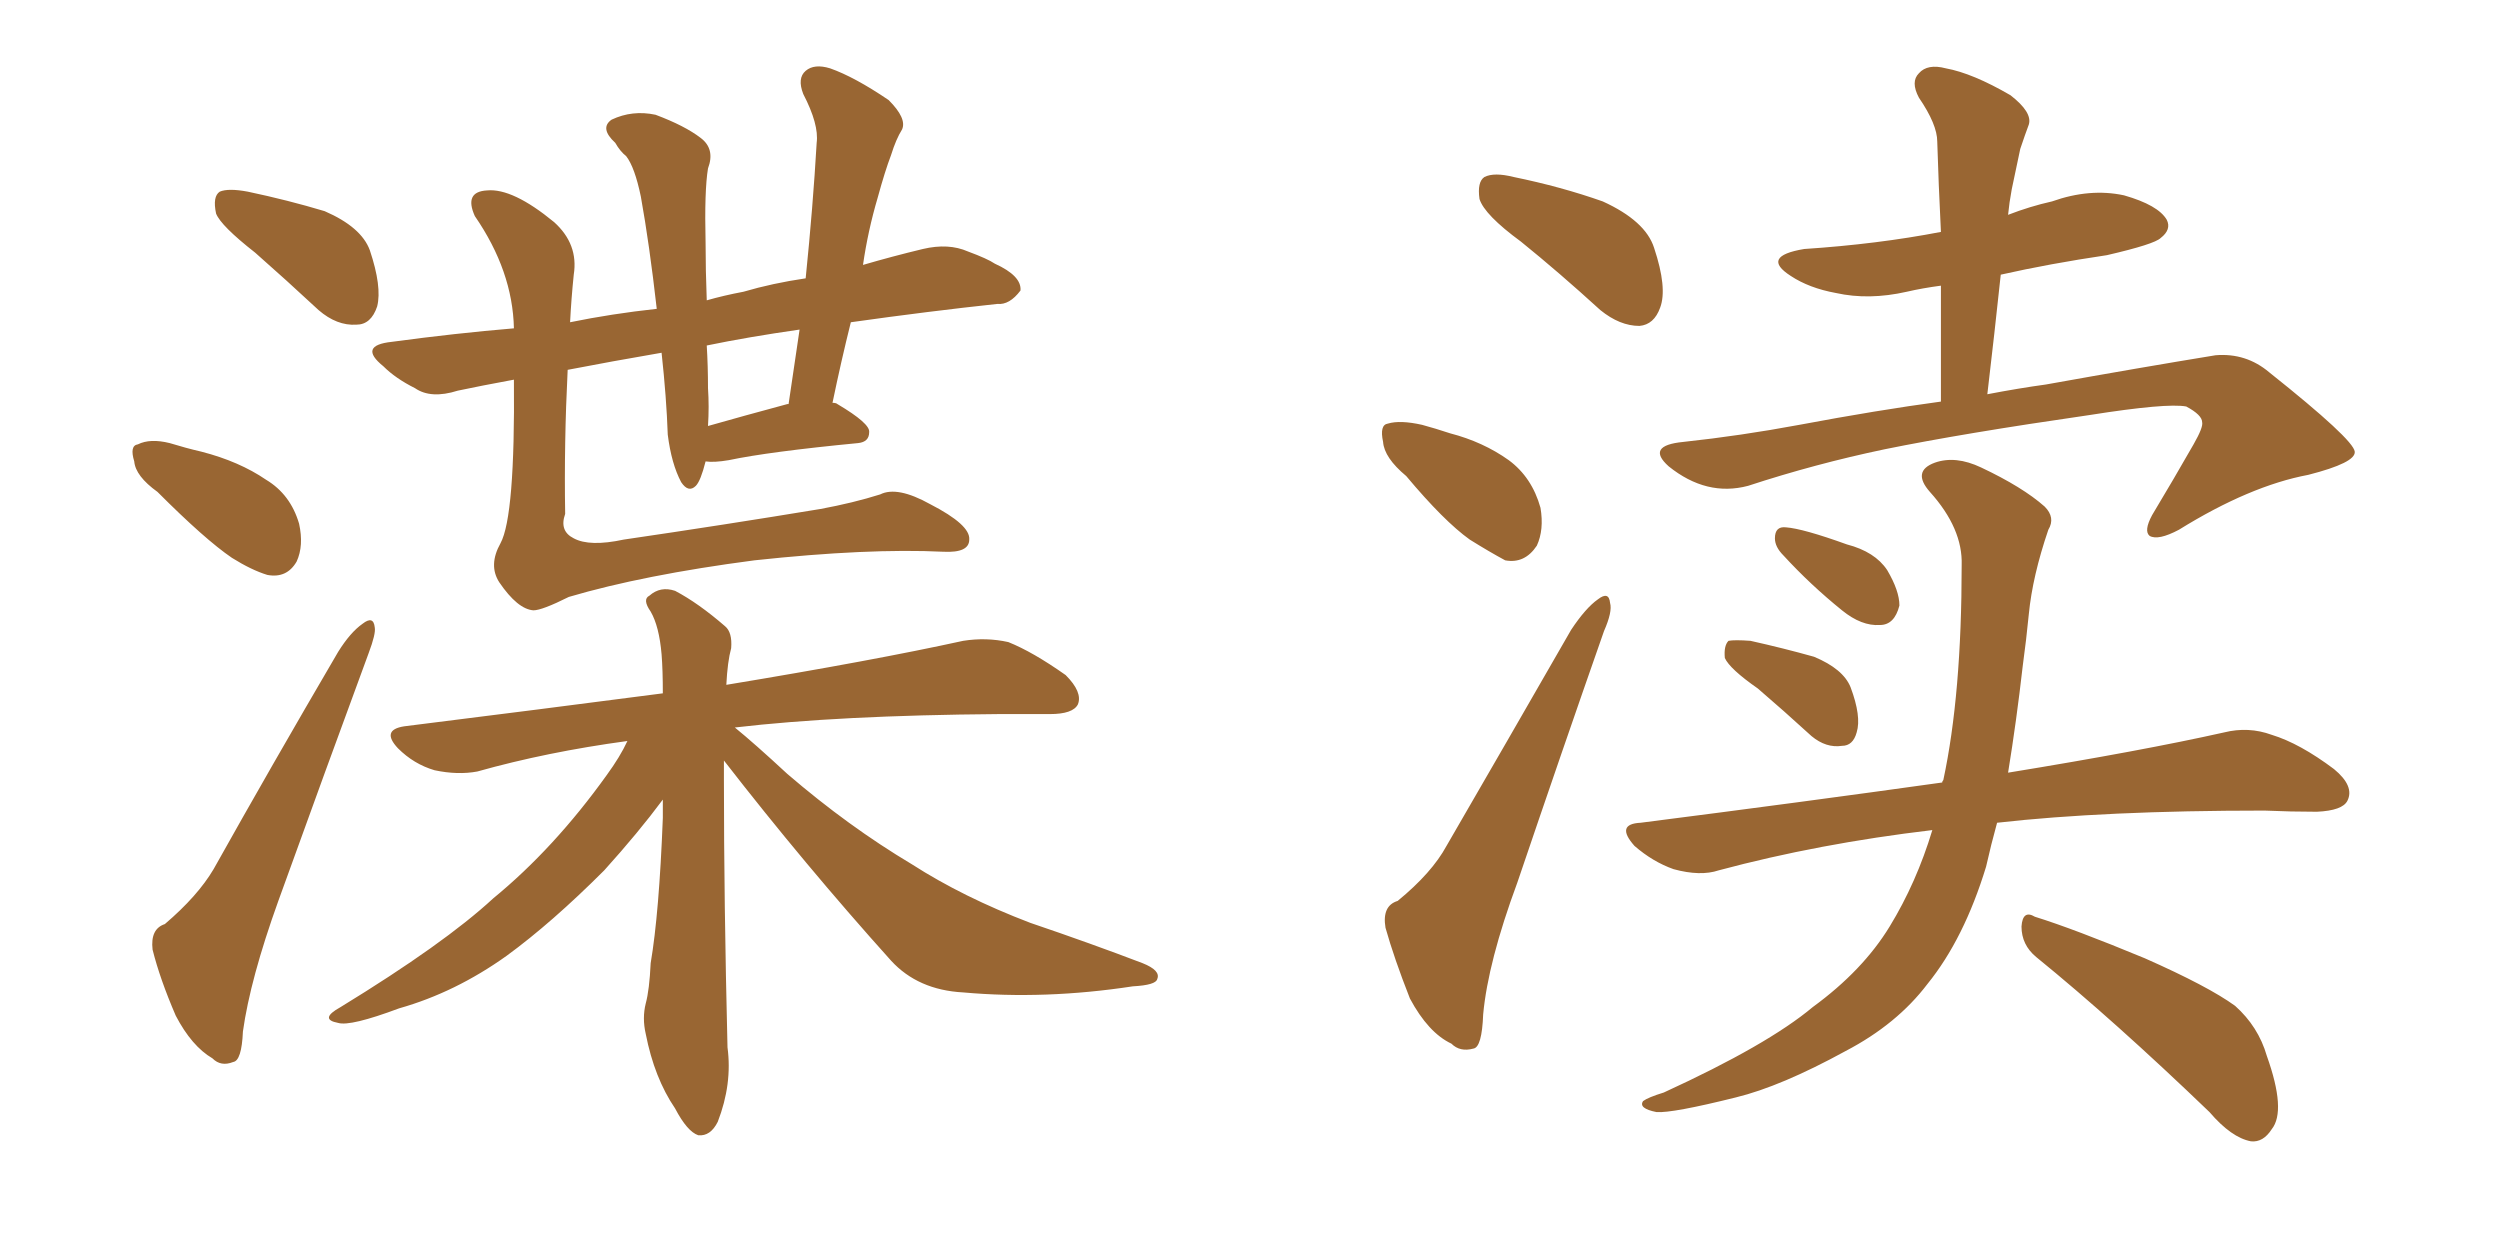 <svg xmlns="http://www.w3.org/2000/svg" xmlns:xlink="http://www.w3.org/1999/xlink" width="300" height="150"><path fill="#996633" padding="10" d="M30.62 30.32L30.62 30.32Q26.51 27.10 25.93 25.63L25.93 25.63Q25.49 23.58 26.37 23.00L26.37 23.00Q27.39 22.56 29.74 23.00L29.74 23.00Q34.57 24.02 38.96 25.34L38.96 25.34Q43.36 27.25 44.38 30.03L44.38 30.03Q45.85 34.42 45.26 36.77L45.26 36.77Q44.53 38.96 42.77 38.96L42.77 38.96Q40.43 39.11 38.23 37.21L38.23 37.21Q34.28 33.54 30.62 30.32ZM18.90 59.03L18.90 59.03Q16.26 57.13 16.11 55.37L16.11 55.37Q15.53 53.47 16.55 53.32L16.55 53.32Q18.02 52.59 20.36 53.17L20.36 53.17Q22.27 53.76 24.17 54.20L24.17 54.20Q28.71 55.37 31.93 57.57L31.93 57.57Q34.86 59.33 35.89 62.84L35.89 62.84Q36.47 65.48 35.60 67.38L35.60 67.38Q34.42 69.43 32.08 68.99L32.08 68.99Q30.18 68.41 27.83 66.94L27.83 66.94Q24.61 64.75 18.90 59.03ZM19.78 110.89L19.78 110.89Q23.73 107.52 25.63 104.30L25.63 104.30Q32.52 91.99 40.58 78.22L40.58 78.22Q42.04 75.88 43.51 74.85L43.51 74.85Q44.82 73.83 44.97 75.29L44.97 75.29Q45.12 76.03 44.24 78.37L44.24 78.37Q39.11 92.29 33.40 108.11L33.40 108.11Q30.03 117.48 29.15 123.78L29.15 123.78Q29.00 127.29 27.98 127.44L27.98 127.44Q26.51 128.03 25.49 127.00L25.49 127.00Q23.00 125.54 21.09 121.88L21.09 121.88Q19.19 117.48 18.31 113.96L18.31 113.96Q18.02 111.47 19.78 110.89ZM61.67 45.56L61.67 45.56Q57.71 46.29 54.93 46.88L54.93 46.88Q51.71 47.90 49.80 46.58L49.80 46.58Q47.46 45.41 46.00 43.95L46.00 43.95Q42.92 41.46 47.02 41.02L47.02 41.02Q54.64 39.99 61.67 39.40L61.67 39.40Q61.52 32.52 56.98 25.93L56.98 25.93Q55.66 23.00 58.45 22.85L58.45 22.85Q61.52 22.56 66.50 26.66L66.50 26.66Q69.43 29.30 68.85 32.96L68.85 32.96Q68.55 35.89 68.41 38.67L68.41 38.67Q73.39 37.65 78.81 37.06L78.81 37.06Q77.93 29.30 76.90 23.58L76.90 23.58Q76.17 20.07 75.15 18.75L75.15 18.75Q74.41 18.16 73.83 17.14L73.83 17.14Q71.92 15.38 73.39 14.36L73.39 14.36Q75.88 13.18 78.66 13.77L78.66 13.77Q82.18 15.09 84.08 16.55L84.08 16.55Q85.84 17.87 84.96 20.21L84.96 20.21Q84.52 22.85 84.67 29.15L84.67 29.15Q84.67 32.37 84.81 36.04L84.81 36.04Q86.87 35.45 89.21 35.01L89.21 35.01Q92.72 33.98 96.68 33.40L96.68 33.40Q97.56 24.76 98.00 17.14L98.00 17.14Q98.29 14.94 96.39 11.28L96.39 11.28Q95.65 9.38 96.68 8.50L96.68 8.50Q97.71 7.62 99.61 8.20L99.61 8.20Q102.54 9.23 106.64 12.01L106.64 12.01Q108.84 14.21 108.25 15.53L108.25 15.53Q107.52 16.70 106.93 18.60L106.93 18.60Q106.20 20.51 105.32 23.73L105.32 23.73Q104.15 27.69 103.56 31.79L103.56 31.79Q107.08 30.76 110.74 29.88L110.74 29.88Q113.82 29.15 116.16 30.18L116.16 30.18Q118.51 31.05 119.38 31.64L119.38 31.64Q122.61 33.11 122.46 34.86L122.46 34.86Q121.14 36.62 119.68 36.47L119.68 36.47Q111.47 37.35 102.10 38.67L102.10 38.67Q100.93 43.36 99.90 48.34L99.90 48.34Q100.34 48.34 100.49 48.49L100.49 48.49Q104.44 50.83 104.30 51.86L104.30 51.86Q104.30 53.03 102.98 53.17L102.98 53.17Q92.29 54.20 87.45 55.22L87.45 55.22Q85.69 55.52 84.67 55.37L84.67 55.37Q84.08 57.71 83.50 58.30L83.50 58.30Q82.62 59.18 81.74 57.86L81.74 57.86Q80.57 55.66 80.13 52.15L80.13 52.15Q79.98 47.75 79.39 42.33L79.39 42.33Q73.39 43.36 68.12 44.38L68.12 44.38Q67.68 53.17 67.82 61.67L67.82 61.67Q67.09 63.72 68.85 64.60L68.85 64.60Q70.75 65.63 74.85 64.75L74.85 64.75Q86.87 62.99 98.44 61.08L98.44 61.08Q102.39 60.35 105.62 59.33L105.62 59.33Q107.67 58.30 111.62 60.50L111.62 60.50Q116.46 62.99 116.31 64.75L116.31 64.75Q116.31 66.36 113.23 66.21L113.23 66.21Q104.15 65.77 90.53 67.24L90.53 67.24Q77.20 68.99 68.26 71.63L68.26 71.63Q65.04 73.24 64.01 73.24L64.01 73.24Q62.11 73.10 59.91 69.87L59.91 69.87Q58.59 67.82 60.06 65.19L60.06 65.19Q61.82 61.96 61.67 45.56ZM94.48 48.49L94.48 48.49Q94.48 48.49 94.63 48.49L94.63 48.49Q95.36 43.65 95.95 39.55L95.95 39.55Q89.79 40.43 84.81 41.46L84.81 41.46Q84.96 43.95 84.96 46.58L84.96 46.58Q85.11 48.78 84.96 51.12L84.96 51.12Q89.06 49.95 94.48 48.49ZM86.87 91.26L86.87 91.26L86.87 91.26Q86.87 92.29 86.87 93.60L86.87 93.60Q86.87 108.11 87.30 125.68L87.30 125.68Q87.89 130.08 86.13 134.62L86.13 134.62Q85.25 136.38 83.79 136.23L83.79 136.23Q82.47 135.79 81.01 133.01L81.01 133.01Q78.52 129.35 77.49 124.07L77.49 124.07Q77.05 122.17 77.49 120.41L77.49 120.41Q77.93 118.80 78.08 115.58L78.08 115.58Q79.10 109.57 79.54 98.14L79.54 98.14Q79.54 96.97 79.54 95.95L79.54 95.95Q76.61 99.90 72.51 104.44L72.51 104.44Q66.21 110.74 60.79 114.70L60.79 114.70Q54.64 119.09 47.90 121.00L47.90 121.00Q42.04 123.19 40.58 122.75L40.58 122.75Q38.23 122.31 40.87 120.85L40.87 120.85Q53.32 113.23 59.18 107.81L59.18 107.81Q66.50 101.81 72.80 93.02L72.80 93.02Q74.41 90.82 75.29 88.92L75.29 88.92Q65.63 90.23 57.28 92.58L57.28 92.58Q54.93 93.02 52.15 92.43L52.15 92.43Q49.66 91.70 47.75 89.79L47.75 89.79Q45.70 87.60 48.49 87.16L48.49 87.16Q64.89 85.11 79.54 83.20L79.54 83.20Q79.54 80.42 79.39 78.52L79.39 78.52Q79.10 75.15 78.08 73.39L78.08 73.39Q77.05 71.92 77.93 71.48L77.93 71.48Q79.25 70.31 81.01 70.90L81.01 70.90Q83.79 72.36 87.01 75.15L87.01 75.15Q87.89 75.88 87.74 77.78L87.74 77.78Q87.30 79.39 87.16 82.18L87.16 82.18Q104.88 79.25 115.58 76.90L115.58 76.90Q118.36 76.46 121.00 77.05L121.00 77.05Q123.93 78.22 127.88 81.01L127.88 81.01Q129.93 83.06 129.35 84.52L129.35 84.52Q128.76 85.69 125.98 85.69L125.98 85.69Q123.05 85.69 119.82 85.69L119.82 85.69Q100.63 85.84 88.18 87.30L88.18 87.30Q90.53 89.21 94.48 92.87L94.48 92.87Q101.81 99.17 109.42 103.71L109.42 103.71Q115.58 107.67 123.63 110.74L123.63 110.74Q130.96 113.23 137.11 115.58L137.11 115.58Q139.31 116.46 138.87 117.48L138.87 117.48Q138.72 118.21 135.94 118.36L135.94 118.36Q125.39 119.97 115.58 119.09L115.58 119.09Q110.16 118.80 106.93 115.28L106.93 115.28Q96.53 103.71 86.87 91.26ZM182.52 29.00L182.52 29.00Q178.13 25.78 177.54 23.88L177.54 23.88Q177.25 21.83 178.13 21.24L178.13 21.24Q179.30 20.65 181.64 21.24L181.64 21.24Q187.35 22.41 192.33 24.17L192.33 24.17Q197.46 26.51 198.49 29.74L198.49 29.74Q200.10 34.57 199.22 36.91L199.22 36.91Q198.49 38.96 196.73 39.11L196.73 39.11Q194.38 39.11 192.04 37.21L192.04 37.21Q187.06 32.67 182.52 29.00ZM168.75 57.13L168.75 57.13Q166.11 54.93 165.97 53.03L165.97 53.03Q165.53 50.98 166.55 50.83L166.55 50.83Q168.02 50.39 170.65 50.98L170.65 50.98Q172.27 51.42 174.02 52.00L174.02 52.00Q177.98 53.03 181.05 55.22L181.05 55.22Q183.84 57.28 184.86 60.94L184.86 60.94Q185.30 63.57 184.42 65.48L184.42 65.48Q182.96 67.68 180.62 67.24L180.62 67.24Q178.71 66.21 176.37 64.75L176.37 64.75Q173.29 62.55 168.75 57.13ZM167.72 108.11L167.72 108.11Q171.83 104.74 173.58 101.51L173.58 101.51Q180.62 89.36 188.53 75.59L188.53 75.59Q190.28 72.95 191.75 71.92L191.75 71.92Q193.07 70.90 193.21 72.36L193.21 72.36Q193.51 73.39 192.48 75.73L192.48 75.73Q187.50 89.94 182.08 105.91L182.08 105.91Q178.56 115.43 177.98 121.73L177.98 121.73Q177.83 125.68 176.81 125.83L176.81 125.83Q175.20 126.27 174.17 125.24L174.17 125.24Q171.39 123.93 169.19 119.82L169.19 119.82Q167.29 114.99 166.26 111.33L166.26 111.33Q165.82 108.69 167.72 108.11ZM210.94 82.62L210.94 82.62Q207.57 80.27 206.98 78.96L206.98 78.96Q206.84 77.49 207.42 76.90L207.42 76.90Q208.15 76.76 210.06 76.90L210.06 76.90Q214.01 77.78 217.68 78.81L217.68 78.81Q221.19 80.27 222.07 82.47L222.07 82.47Q223.39 85.99 222.80 87.89L222.80 87.89Q222.36 89.50 221.04 89.50L221.04 89.50Q219.14 89.79 217.38 88.33L217.38 88.33Q214.01 85.25 210.94 82.62ZM214.01 66.65L214.01 66.65Q212.99 65.63 212.99 64.60L212.99 64.60Q212.99 63.13 214.31 63.28L214.31 63.28Q216.36 63.43 221.63 65.33L221.63 65.33Q225 66.21 226.46 68.41L226.46 68.41Q227.93 70.90 227.93 72.66L227.93 72.66Q227.34 75 225.59 75L225.59 75Q223.39 75.15 221.04 73.24L221.04 73.24Q217.24 70.17 214.01 66.65ZM231.88 99.61L231.88 99.61Q218.26 101.22 206.25 104.44L206.25 104.44Q204.05 105.18 200.83 104.30L200.83 104.30Q198.34 103.42 196.14 101.51L196.14 101.51Q193.80 98.88 196.88 98.73L196.88 98.73Q216.36 96.24 233.06 93.90L233.06 93.90Q233.06 93.75 233.20 93.60L233.20 93.60Q235.40 83.35 235.40 67.82L235.40 67.82Q235.55 63.43 231.59 59.03L231.59 59.03Q229.39 56.54 232.18 55.52L232.18 55.52Q234.67 54.64 237.74 56.10L237.74 56.10Q242.72 58.45 245.36 60.79L245.36 60.79Q246.68 62.11 245.80 63.57L245.80 63.57Q243.90 69.14 243.46 73.68L243.46 73.68Q243.16 76.76 242.72 79.98L242.72 79.98Q241.99 86.43 240.97 92.72L240.97 92.72Q257.08 90.09 266.89 87.89L266.89 87.89Q269.82 87.16 272.61 88.18L272.61 88.18Q275.98 89.21 280.08 92.29L280.08 92.29Q282.57 94.34 281.69 96.09L281.69 96.09Q281.10 97.27 278.03 97.41L278.03 97.41Q274.95 97.41 271.73 97.27L271.73 97.27Q252.54 97.27 239.65 98.73L239.65 98.73Q238.92 101.37 238.33 104.00L238.33 104.00Q235.69 112.65 231.30 118.07L231.30 118.07Q227.64 122.90 221.48 126.12L221.48 126.12Q213.72 130.37 208.30 131.69L208.30 131.69Q200.68 133.59 198.78 133.45L198.78 133.45Q196.58 133.01 197.17 132.13L197.17 132.13Q197.75 131.69 199.66 131.10L199.66 131.10Q212.11 125.39 217.53 120.85L217.53 120.85Q223.54 116.46 226.76 111.18L226.76 111.18Q229.98 105.91 231.88 99.61ZM244.34 114.84L244.34 114.84Q242.58 113.38 242.58 111.18L242.58 111.18Q242.72 109.13 244.19 110.01L244.19 110.01Q248.88 111.47 257.37 114.99L257.37 114.99Q264.99 118.36 268.21 120.70L268.21 120.70Q271.00 123.19 272.02 126.71L272.02 126.71Q274.37 133.30 272.61 135.50L272.61 135.50Q271.58 137.11 270.12 136.96L270.12 136.96Q267.77 136.52 265.14 133.45L265.14 133.45Q253.71 122.46 244.34 114.84ZM240.97 25.78L240.97 25.78L240.97 25.78Q243.60 24.76 246.24 24.17L246.24 24.17Q250.78 22.56 254.88 23.44L254.88 23.44Q258.98 24.61 260.01 26.37L260.01 26.37Q260.60 27.54 259.28 28.56L259.28 28.56Q258.54 29.30 252.83 30.62L252.83 30.62Q245.95 31.64 240.09 32.96L240.09 32.96Q239.36 39.84 238.48 47.31L238.48 47.31Q242.29 46.58 245.51 46.14L245.51 46.14Q256.93 44.09 265.87 42.63L265.87 42.63Q269.53 42.33 272.31 44.68L272.31 44.68Q282.42 52.73 282.57 54.20L282.57 54.20Q282.71 55.52 277.00 56.98L277.00 56.98Q269.97 58.30 261.47 63.57L261.47 63.57Q258.98 64.89 257.96 64.31L257.96 64.31Q257.23 63.72 258.25 61.82L258.25 61.82Q260.89 57.42 263.23 53.32L263.23 53.32Q264.40 51.27 264.26 50.68L264.26 50.68Q264.26 49.80 262.35 48.78L262.35 48.78Q260.01 48.34 250.78 49.80L250.78 49.80Q235.55 52.00 226.17 53.91L226.17 53.91Q217.82 55.66 209.77 58.30L209.77 58.30Q204.79 59.62 200.24 55.96L200.24 55.96Q197.46 53.47 202.00 53.03L202.00 53.03Q208.89 52.29 215.92 50.98L215.92 50.98Q225.29 49.22 232.91 48.19L232.91 48.19Q232.91 40.87 232.91 34.28L232.91 34.28Q230.71 34.57 228.81 35.01L228.81 35.01Q224.27 36.04 220.31 35.16L220.31 35.16Q217.09 34.57 214.89 33.11L214.89 33.11Q211.23 30.76 216.50 29.88L216.50 29.88Q225.29 29.30 232.91 27.83L232.91 27.83Q232.62 21.97 232.47 16.99L232.47 16.99Q232.47 14.94 230.27 11.72L230.27 11.72Q229.25 9.81 230.27 8.79L230.27 8.79Q231.30 7.62 233.50 8.20L233.50 8.20Q236.72 8.79 241.26 11.43L241.26 11.43Q243.90 13.48 243.46 14.94L243.46 14.94Q243.02 16.11 242.43 17.87L242.43 17.87Q241.99 19.92 241.41 22.71L241.41 22.71Q241.11 24.32 240.97 25.78Z"/></svg>